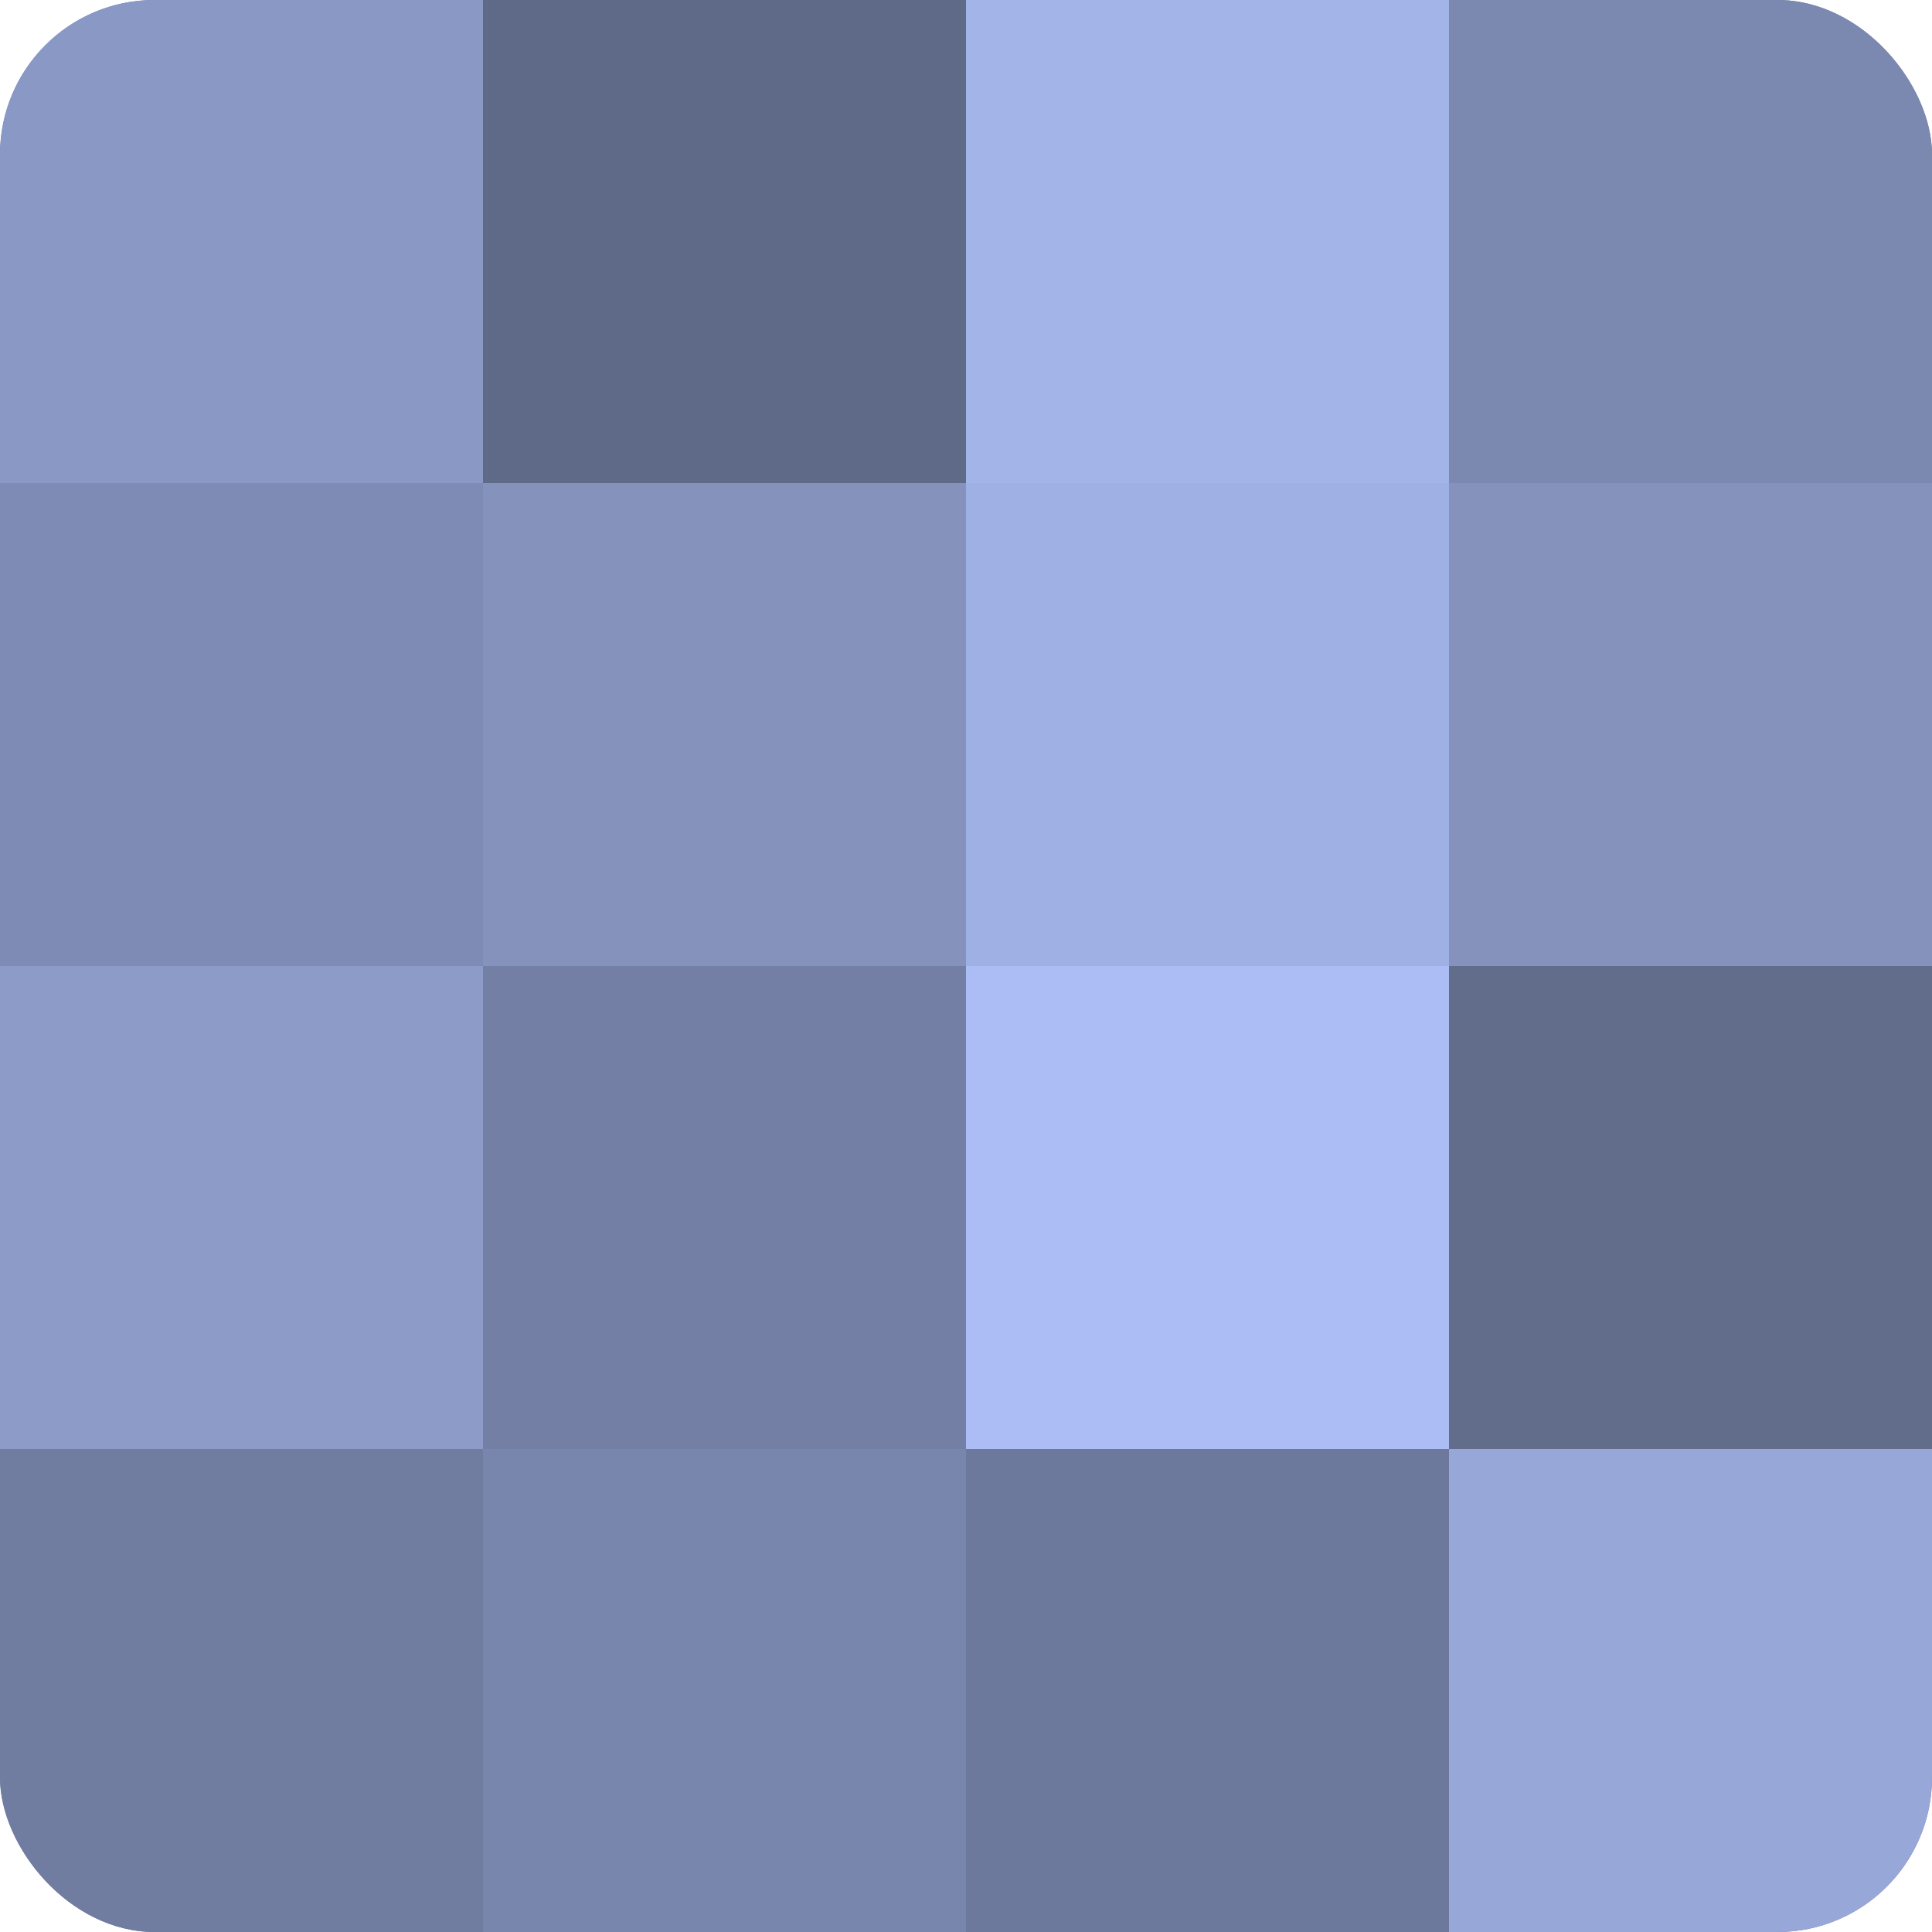 <?xml version="1.0" encoding="UTF-8"?>
<svg xmlns="http://www.w3.org/2000/svg" width="60" height="60" viewBox="0 0 100 100" preserveAspectRatio="xMidYMid meet"><defs><clipPath id="c" width="100" height="100"><rect width="100" height="100" rx="8" ry="8"/></clipPath></defs><g clip-path="url(#c)"><rect width="100" height="100" fill="#707ca0"/><rect width="25" height="25" fill="#8998c4"/><rect y="25" width="25" height="25" fill="#7e8bb4"/><rect y="50" width="25" height="25" fill="#8c9bc8"/><rect y="75" width="25" height="25" fill="#707ca0"/><rect x="25" width="25" height="25" fill="#5f6988"/><rect x="25" y="25" width="25" height="25" fill="#8492bc"/><rect x="25" y="50" width="25" height="25" fill="#737fa4"/><rect x="25" y="75" width="25" height="25" fill="#7885ac"/><rect x="50" width="25" height="25" fill="#a2b4e8"/><rect x="50" y="25" width="25" height="25" fill="#9fb1e4"/><rect x="50" y="50" width="25" height="25" fill="#abbdf4"/><rect x="50" y="75" width="25" height="25" fill="#6d799c"/><rect x="75" width="25" height="25" fill="#7b88b0"/><rect x="75" y="25" width="25" height="25" fill="#8492bc"/><rect x="75" y="50" width="25" height="25" fill="#626d8c"/><rect x="75" y="75" width="25" height="25" fill="#97a7d8"/></g></svg>
